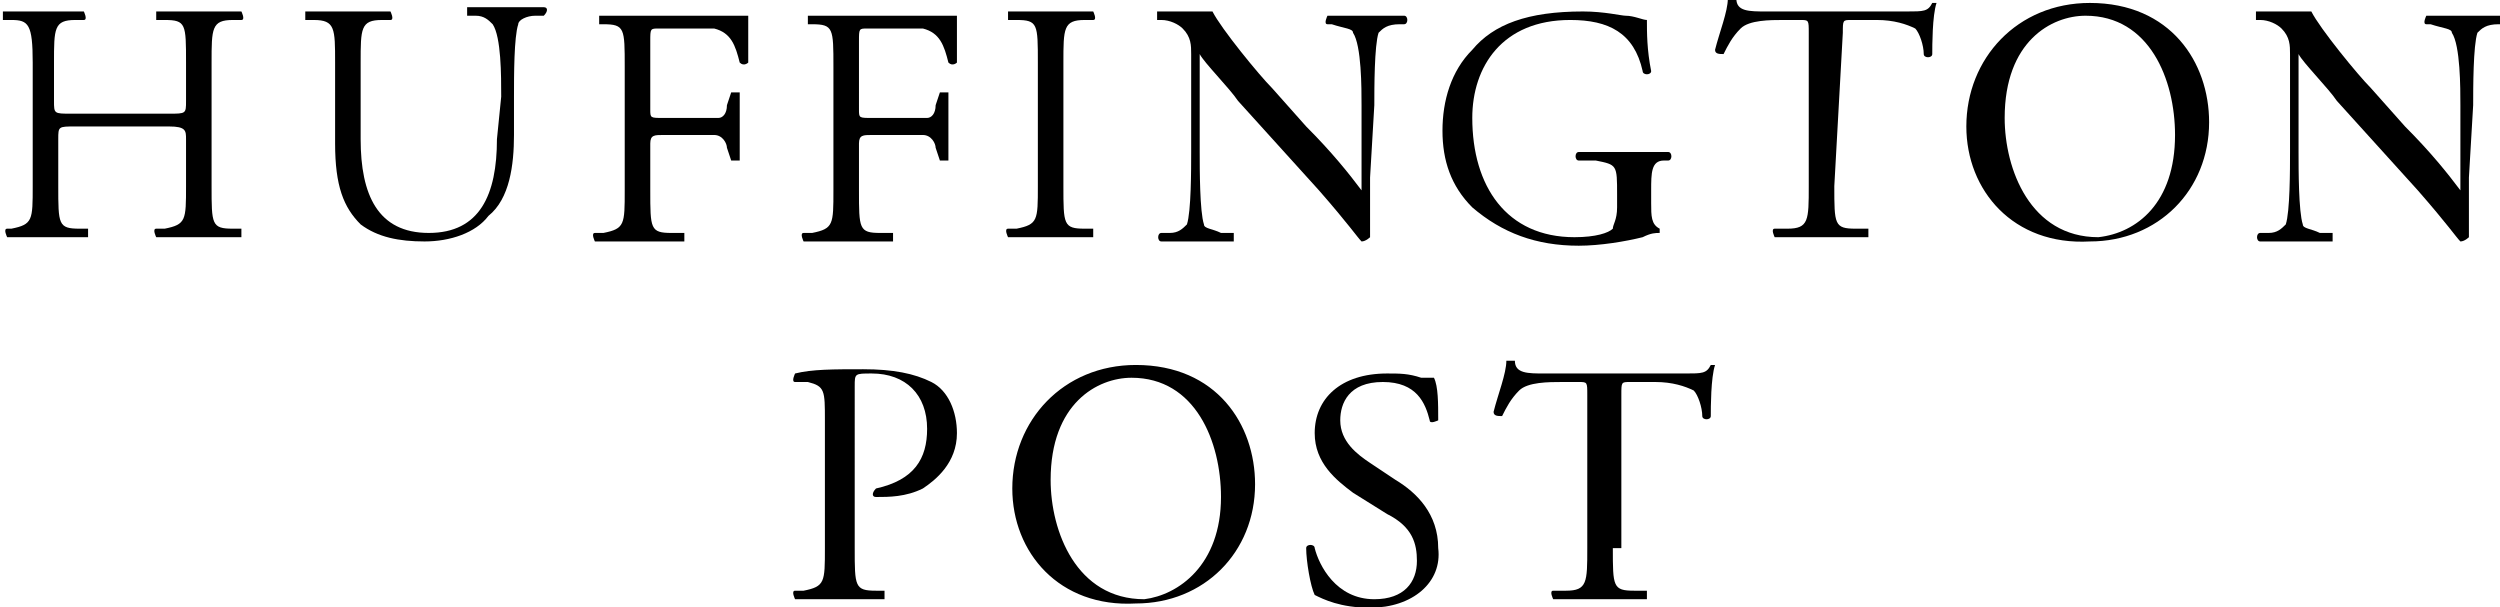 <?xml version="1.0" encoding="utf-8"?>
<!-- Generator: Adobe Illustrator 19.1.0, SVG Export Plug-In . SVG Version: 6.00 Build 0)  -->
<svg version="1.1"
	 id="svg3956" xmlns:cc="http://creativecommons.org/ns#" xmlns:svg="http://www.w3.org/2000/svg" xmlns:dc="http://purl.org/dc/elements/1.1/" xmlns:rdf="http://www.w3.org/1999/02/22-rdf-syntax-ns#"
	 xmlns="http://www.w3.org/2000/svg" xmlns:xlink="http://www.w3.org/1999/xlink" x="0px" y="0px" viewBox="39.2 287.6 123.5 30"
	 style="enable-background:new 39.2 287.6 123.5 30;" xml:space="preserve">
<g id="layer1" transform="translate(-175.714,-742.76)">
	<g id="g3909" transform="matrix(2.104,0,0,2.104,81.032,141.776)">
		<path id="path3333" d="M65.4,425.3c-0.4,0-0.4,0-0.4,0.3v1.1c0,0.9,0,1,0.5,1l0.2,0c0,0,0,0.2,0,0.2c-0.4,0-0.7,0-1,0
			c-0.3,0-0.6,0-0.9,0c0,0-0.1-0.2,0-0.2l0.1,0c0.5-0.1,0.5-0.2,0.5-1v-2.9c0-0.9-0.1-1-0.5-1l-0.2,0c0,0,0-0.2,0-0.2
			c0.4,0,0.7,0,1,0c0.3,0,0.6,0,0.9,0c0,0,0.1,0.2,0,0.2l-0.2,0c-0.5,0-0.5,0.2-0.5,1v0.9c0,0.3,0,0.3,0.4,0.3h2.3
			c0.4,0,0.4,0,0.4-0.3v-0.9c0-0.9,0-1-0.5-1l-0.2,0c0,0,0-0.2,0-0.2c0.4,0,0.6,0,1,0c0.3,0,0.6,0,1,0c0,0,0.1,0.2,0,0.2l-0.2,0
			c-0.5,0-0.5,0.2-0.5,1v2.9c0,0.9,0,1,0.5,1l0.2,0c0,0,0,0.2,0,0.2c-0.4,0-0.7,0-1,0c-0.3,0-0.6,0-1,0c0,0-0.1-0.2,0-0.2l0.2,0
			c0.5-0.1,0.5-0.2,0.5-1v-1.1c0-0.2,0-0.3-0.4-0.3H65.4z"/>
		<path id="path3337" d="M75.4,424.6c0-0.5,0-1.4-0.2-1.7c-0.1-0.1-0.2-0.2-0.4-0.2l-0.2,0c0-0.1,0-0.2,0-0.2c0.3,0,0.6,0,0.9,0
			c0.3,0,0.6,0,0.9,0c0.1,0,0.1,0.1,0,0.2l-0.2,0c-0.2,0-0.4,0.1-0.4,0.2c-0.1,0.3-0.1,1.2-0.1,1.7v0.9c0,0.7-0.1,1.5-0.6,1.9
			c-0.3,0.4-0.9,0.6-1.5,0.6c-0.6,0-1.1-0.1-1.5-0.4c-0.4-0.4-0.6-0.9-0.6-1.9v-1.9c0-0.8,0-1-0.5-1l-0.2,0c0,0,0-0.2,0-0.2
			c0.4,0,0.7,0,1,0c0.3,0,0.6,0,1,0c0,0,0.1,0.2,0,0.2l-0.2,0c-0.5,0-0.5,0.2-0.5,1v1.8c0,1.3,0.4,2.2,1.6,2.2
			c1.2,0,1.6-0.9,1.6-2.2L75.4,424.6L75.4,424.6z"/>
		<path id="path3341" d="M78.9,424.9c0,0.2,0,0.2,0.3,0.2h0.6c0.3,0,0.6,0,0.7,0c0.1,0,0.2-0.1,0.2-0.3l0.1-0.3c0,0,0.2,0,0.2,0
			c0,0.2,0,0.5,0,0.8c0,0.3,0,0.6,0,0.8c0,0-0.2,0-0.2,0l-0.1-0.3c0-0.1-0.1-0.3-0.3-0.3c-0.1,0-0.3,0-0.6,0h-0.6
			c-0.2,0-0.3,0-0.3,0.2v1.1c0,0.9,0,1,0.5,1l0.3,0c0,0,0,0.2,0,0.2c-0.5,0-0.8,0-1.1,0c-0.4,0-0.6,0-1,0c0,0-0.1-0.2,0-0.2l0.2,0
			c0.5-0.1,0.5-0.2,0.5-1v-2.9c0-0.9,0-1-0.5-1l-0.1,0c0,0,0-0.2,0-0.2c0.3,0,0.6,0,0.9,0h1.5c0.5,0,1,0,1.1,0c0,0.4,0,0.8,0,1.1
			c0,0-0.1,0.1-0.2,0c-0.1-0.4-0.2-0.7-0.6-0.8c-0.2,0-0.4,0-0.8,0h-0.5c-0.2,0-0.2,0-0.2,0.3L78.9,424.9L78.9,424.9z"/>
		<path id="path3345" d="M83.8,424.9c0,0.2,0,0.2,0.3,0.2h0.6c0.3,0,0.6,0,0.7,0c0.1,0,0.2-0.1,0.2-0.3l0.1-0.3c0,0,0.2,0,0.2,0
			c0,0.2,0,0.5,0,0.8c0,0.3,0,0.6,0,0.8c0,0-0.2,0-0.2,0l-0.1-0.3c0-0.1-0.1-0.3-0.3-0.3c-0.1,0-0.3,0-0.6,0h-0.6
			c-0.2,0-0.3,0-0.3,0.2v1.1c0,0.9,0,1,0.5,1l0.3,0c0,0,0,0.2,0,0.2c-0.5,0-0.8,0-1.1,0c-0.4,0-0.6,0-1,0c0,0-0.1-0.2,0-0.2l0.2,0
			c0.5-0.1,0.5-0.2,0.5-1v-2.9c0-0.9,0-1-0.5-1l-0.1,0c0,0,0-0.2,0-0.2c0.3,0,0.6,0,0.9,0H85c0.5,0,1,0,1.1,0c0,0.4,0,0.8,0,1.1
			c0,0-0.1,0.1-0.2,0c-0.1-0.4-0.2-0.7-0.6-0.8c-0.2,0-0.4,0-0.8,0H84c-0.2,0-0.2,0-0.2,0.3L83.8,424.9L83.8,424.9z"/>
		<path id="path3349" d="M88,423.8c0-0.9,0-1-0.5-1l-0.2,0c0,0,0-0.2,0-0.2c0.4,0,0.7,0,1,0c0.3,0,0.6,0,1,0c0,0,0.1,0.2,0,0.2
			l-0.2,0c-0.5,0-0.5,0.2-0.5,1v2.9c0,0.9,0,1,0.5,1l0.2,0c0,0,0,0.2,0,0.2c-0.4,0-0.7,0-1,0c-0.3,0-0.6,0-1,0c0,0-0.1-0.2,0-0.2
			l0.2,0c0.5-0.1,0.5-0.2,0.5-1V423.8z"/>
		<path id="path3353" d="M95.8,426.5c0,0.2,0,1.2,0,1.4c0,0-0.1,0.1-0.2,0.1c-0.1-0.1-0.3-0.4-1-1.2l-1.9-2.1
			c-0.2-0.3-0.8-0.9-0.9-1.1h0c0,0.1,0,0.3,0,0.5v1.8c0,0.4,0,1.4,0.1,1.7c0,0.1,0.2,0.1,0.4,0.2l0.3,0c0,0.1,0,0.2,0,0.2
			c-0.4,0-0.6,0-0.9,0c-0.3,0-0.6,0-0.8,0c-0.1,0-0.1-0.2,0-0.2l0.2,0c0.2,0,0.3-0.1,0.4-0.2c0.1-0.3,0.1-1.3,0.1-1.7v-2.3
			c0-0.2,0-0.4-0.2-0.6c-0.1-0.1-0.3-0.2-0.5-0.2l-0.1,0c0,0,0-0.2,0-0.2c0.3,0,0.8,0,0.9,0c0.1,0,0.3,0,0.4,0
			c0.2,0.4,1.1,1.5,1.4,1.8l0.8,0.9c0.6,0.6,1,1.1,1.3,1.5h0c0,0,0-0.2,0-0.3v-1.7c0-0.4,0-1.4-0.2-1.7c0-0.1-0.2-0.1-0.5-0.2
			l-0.1,0c-0.1,0,0-0.2,0-0.2c0.4,0,0.6,0,1,0c0.3,0,0.6,0,0.8,0c0.1,0,0.1,0.2,0,0.2l-0.1,0c-0.3,0-0.4,0.1-0.5,0.2
			c-0.1,0.3-0.1,1.3-0.1,1.7L95.8,426.5L95.8,426.5z"/>
		<path id="path3357" d="M102.4,427.1c0,0.3,0,0.5,0.2,0.6c0,0,0,0.1,0,0.1c-0.1,0-0.2,0-0.4,0.1c-0.4,0.1-1,0.2-1.5,0.2
			c-1,0-1.8-0.3-2.5-0.9c-0.5-0.5-0.7-1.1-0.7-1.8c0-0.7,0.2-1.4,0.7-1.9c0.5-0.6,1.3-0.9,2.6-0.9c0.5,0,0.9,0.1,1,0.1
			c0.2,0,0.4,0.1,0.5,0.1c0,0.3,0,0.7,0.1,1.2c0,0.1-0.2,0.1-0.2,0c-0.2-0.9-0.8-1.2-1.7-1.2c-1.6,0-2.3,1.1-2.3,2.3
			c0,1.6,0.8,2.8,2.4,2.8c0.5,0,0.8-0.1,0.9-0.2c0-0.1,0.1-0.2,0.1-0.5v-0.3c0-0.7,0-0.7-0.5-0.8l-0.4,0c-0.1,0-0.1-0.2,0-0.2
			c0.2,0,0.7,0,1.2,0c0.3,0,0.6,0,0.9,0c0.1,0,0.1,0.2,0,0.2l-0.1,0c-0.3,0-0.3,0.3-0.3,0.7L102.4,427.1L102.4,427.1z"/>
		<path id="path3361" d="M106.7,426.7c0,0.9,0,1,0.5,1l0.3,0c0,0,0,0.2,0,0.2c-0.5,0-0.7,0-1.1,0c-0.3,0-0.6,0-1.1,0
			c0,0-0.1-0.2,0-0.2l0.3,0c0.5,0,0.5-0.2,0.5-1v-3.6c0-0.3,0-0.3-0.2-0.3h-0.4c-0.3,0-0.8,0-1,0.2c-0.2,0.2-0.3,0.4-0.4,0.6
			c-0.1,0-0.2,0-0.2-0.1c0.1-0.4,0.3-0.9,0.3-1.2c0,0,0.1,0,0.2,0c0,0.3,0.3,0.3,0.7,0.3h3.3c0.4,0,0.5,0,0.6-0.2c0,0,0.1,0,0.1,0
			c-0.1,0.3-0.1,1-0.1,1.2c0,0.1-0.2,0.1-0.2,0c0-0.2-0.1-0.5-0.2-0.6c-0.2-0.1-0.5-0.2-0.9-0.2h-0.6c-0.2,0-0.2,0-0.2,0.3
			L106.7,426.7L106.7,426.7z"/>
		<path id="path3365" d="M109.8,425.3c0-1.6,1.2-2.9,2.9-2.9c1.9,0,2.8,1.4,2.8,2.8c0,1.6-1.2,2.8-2.8,2.8
			C110.9,428.1,109.8,426.8,109.8,425.3 M114.7,425.5c0-1.3-0.6-2.8-2.1-2.8c-0.8,0-1.9,0.6-1.9,2.4c0,1.2,0.6,2.8,2.2,2.8
			C113.8,427.8,114.7,427.1,114.7,425.5"/>
		<path id="path3369" d="M121.6,426.5c0,0.2,0,1.2,0,1.4c0,0-0.1,0.1-0.2,0.1c-0.1-0.1-0.3-0.4-1-1.2l-1.9-2.1
			c-0.2-0.3-0.8-0.9-0.9-1.1h0c0,0.1,0,0.3,0,0.5v1.8c0,0.4,0,1.4,0.1,1.7c0,0.1,0.2,0.1,0.4,0.2l0.3,0c0,0.1,0,0.2,0,0.2
			c-0.4,0-0.6,0-0.9,0c-0.3,0-0.6,0-0.8,0c-0.1,0-0.1-0.2,0-0.2l0.2,0c0.2,0,0.3-0.1,0.4-0.2c0.1-0.3,0.1-1.3,0.1-1.7v-2.3
			c0-0.2,0-0.4-0.2-0.6c-0.1-0.1-0.3-0.2-0.5-0.2l-0.1,0c0,0,0-0.2,0-0.2c0.3,0,0.8,0,0.9,0c0.1,0,0.3,0,0.4,0
			c0.2,0.4,1.1,1.5,1.4,1.8l0.8,0.9c0.6,0.6,1,1.1,1.3,1.5h0c0,0,0-0.2,0-0.3v-1.7c0-0.4,0-1.4-0.2-1.7c0-0.1-0.2-0.1-0.5-0.2
			l-0.1,0c-0.1,0,0-0.2,0-0.2c0.4,0,0.6,0,1,0c0.3,0,0.6,0,0.8,0c0.1,0,0.1,0.2,0,0.2l-0.1,0c-0.3,0-0.4,0.1-0.5,0.2
			c-0.1,0.3-0.1,1.3-0.1,1.7L121.6,426.5L121.6,426.5z"/>
		<path id="path3373" d="M83.7,435.2c0,0.9,0,1,0.5,1l0.2,0c0,0,0,0.2,0,0.2c-0.5,0-0.7,0-1.1,0c-0.3,0-0.6,0-1,0c0,0-0.1-0.2,0-0.2
			l0.2,0c0.5-0.1,0.5-0.2,0.5-1v-3c0-0.7,0-0.8-0.4-0.9l-0.3,0c-0.1,0,0-0.2,0-0.2c0.4-0.1,0.9-0.1,1.6-0.1c0.7,0,1.2,0.1,1.6,0.3
			c0.4,0.2,0.6,0.7,0.6,1.2c0,0.7-0.5,1.1-0.8,1.3c-0.4,0.2-0.8,0.2-1.1,0.2c-0.1,0-0.1-0.1,0-0.2c0.9-0.2,1.2-0.7,1.2-1.4
			c0-0.8-0.5-1.3-1.3-1.3c-0.4,0-0.4,0-0.4,0.3L83.7,435.2L83.7,435.2z"/>
		<path id="path3377" d="M87.4,433.8c0-1.6,1.2-2.9,2.9-2.9c1.9,0,2.8,1.4,2.8,2.8c0,1.6-1.2,2.8-2.8,2.8
			C88.5,436.6,87.4,435.3,87.4,433.8 M92.3,434c0-1.3-0.6-2.8-2.1-2.8c-0.8,0-1.9,0.6-1.9,2.4c0,1.2,0.6,2.8,2.2,2.8
			C91.3,436.3,92.3,435.6,92.3,434"/>
		<path id="path3381" d="M95.8,436.6c-0.7,0-1.1-0.2-1.3-0.3c-0.1-0.2-0.2-0.8-0.2-1.1c0-0.1,0.2-0.1,0.2,0c0.1,0.4,0.5,1.2,1.4,1.2
			c0.7,0,1-0.4,1-0.9c0-0.4-0.1-0.8-0.7-1.1l-0.8-0.5c-0.4-0.3-0.9-0.7-0.9-1.4c0-0.8,0.6-1.4,1.7-1.4c0.3,0,0.5,0,0.8,0.1
			c0.1,0,0.2,0,0.3,0c0.1,0.2,0.1,0.6,0.1,1c0,0-0.2,0.1-0.2,0c-0.1-0.4-0.3-0.9-1.1-0.9c-0.8,0-1,0.5-1,0.9c0,0.5,0.4,0.8,0.7,1
			l0.6,0.4c0.5,0.3,1,0.8,1,1.6C97.5,436,96.8,436.6,95.8,436.6"/>
		<path id="path3385" d="M101.5,435.2c0,0.9,0,1,0.5,1l0.3,0c0,0,0,0.2,0,0.2c-0.5,0-0.7,0-1.1,0c-0.3,0-0.6,0-1.1,0
			c0,0-0.1-0.2,0-0.2l0.3,0c0.5,0,0.5-0.2,0.5-1v-3.6c0-0.3,0-0.3-0.2-0.3h-0.4c-0.3,0-0.8,0-1,0.2c-0.2,0.2-0.3,0.4-0.4,0.6
			c-0.1,0-0.2,0-0.2-0.1c0.1-0.4,0.3-0.9,0.3-1.2c0,0,0.1,0,0.2,0c0,0.3,0.3,0.3,0.7,0.3h3.3c0.4,0,0.5,0,0.6-0.2c0,0,0.1,0,0.1,0
			c-0.1,0.3-0.1,1-0.1,1.2c0,0.1-0.2,0.1-0.2,0c0-0.2-0.1-0.5-0.2-0.6c-0.2-0.1-0.5-0.2-0.9-0.2h-0.6c-0.2,0-0.2,0-0.2,0.3V435.2
			L101.5,435.2z"/>
	</g>
</g>
</svg>
